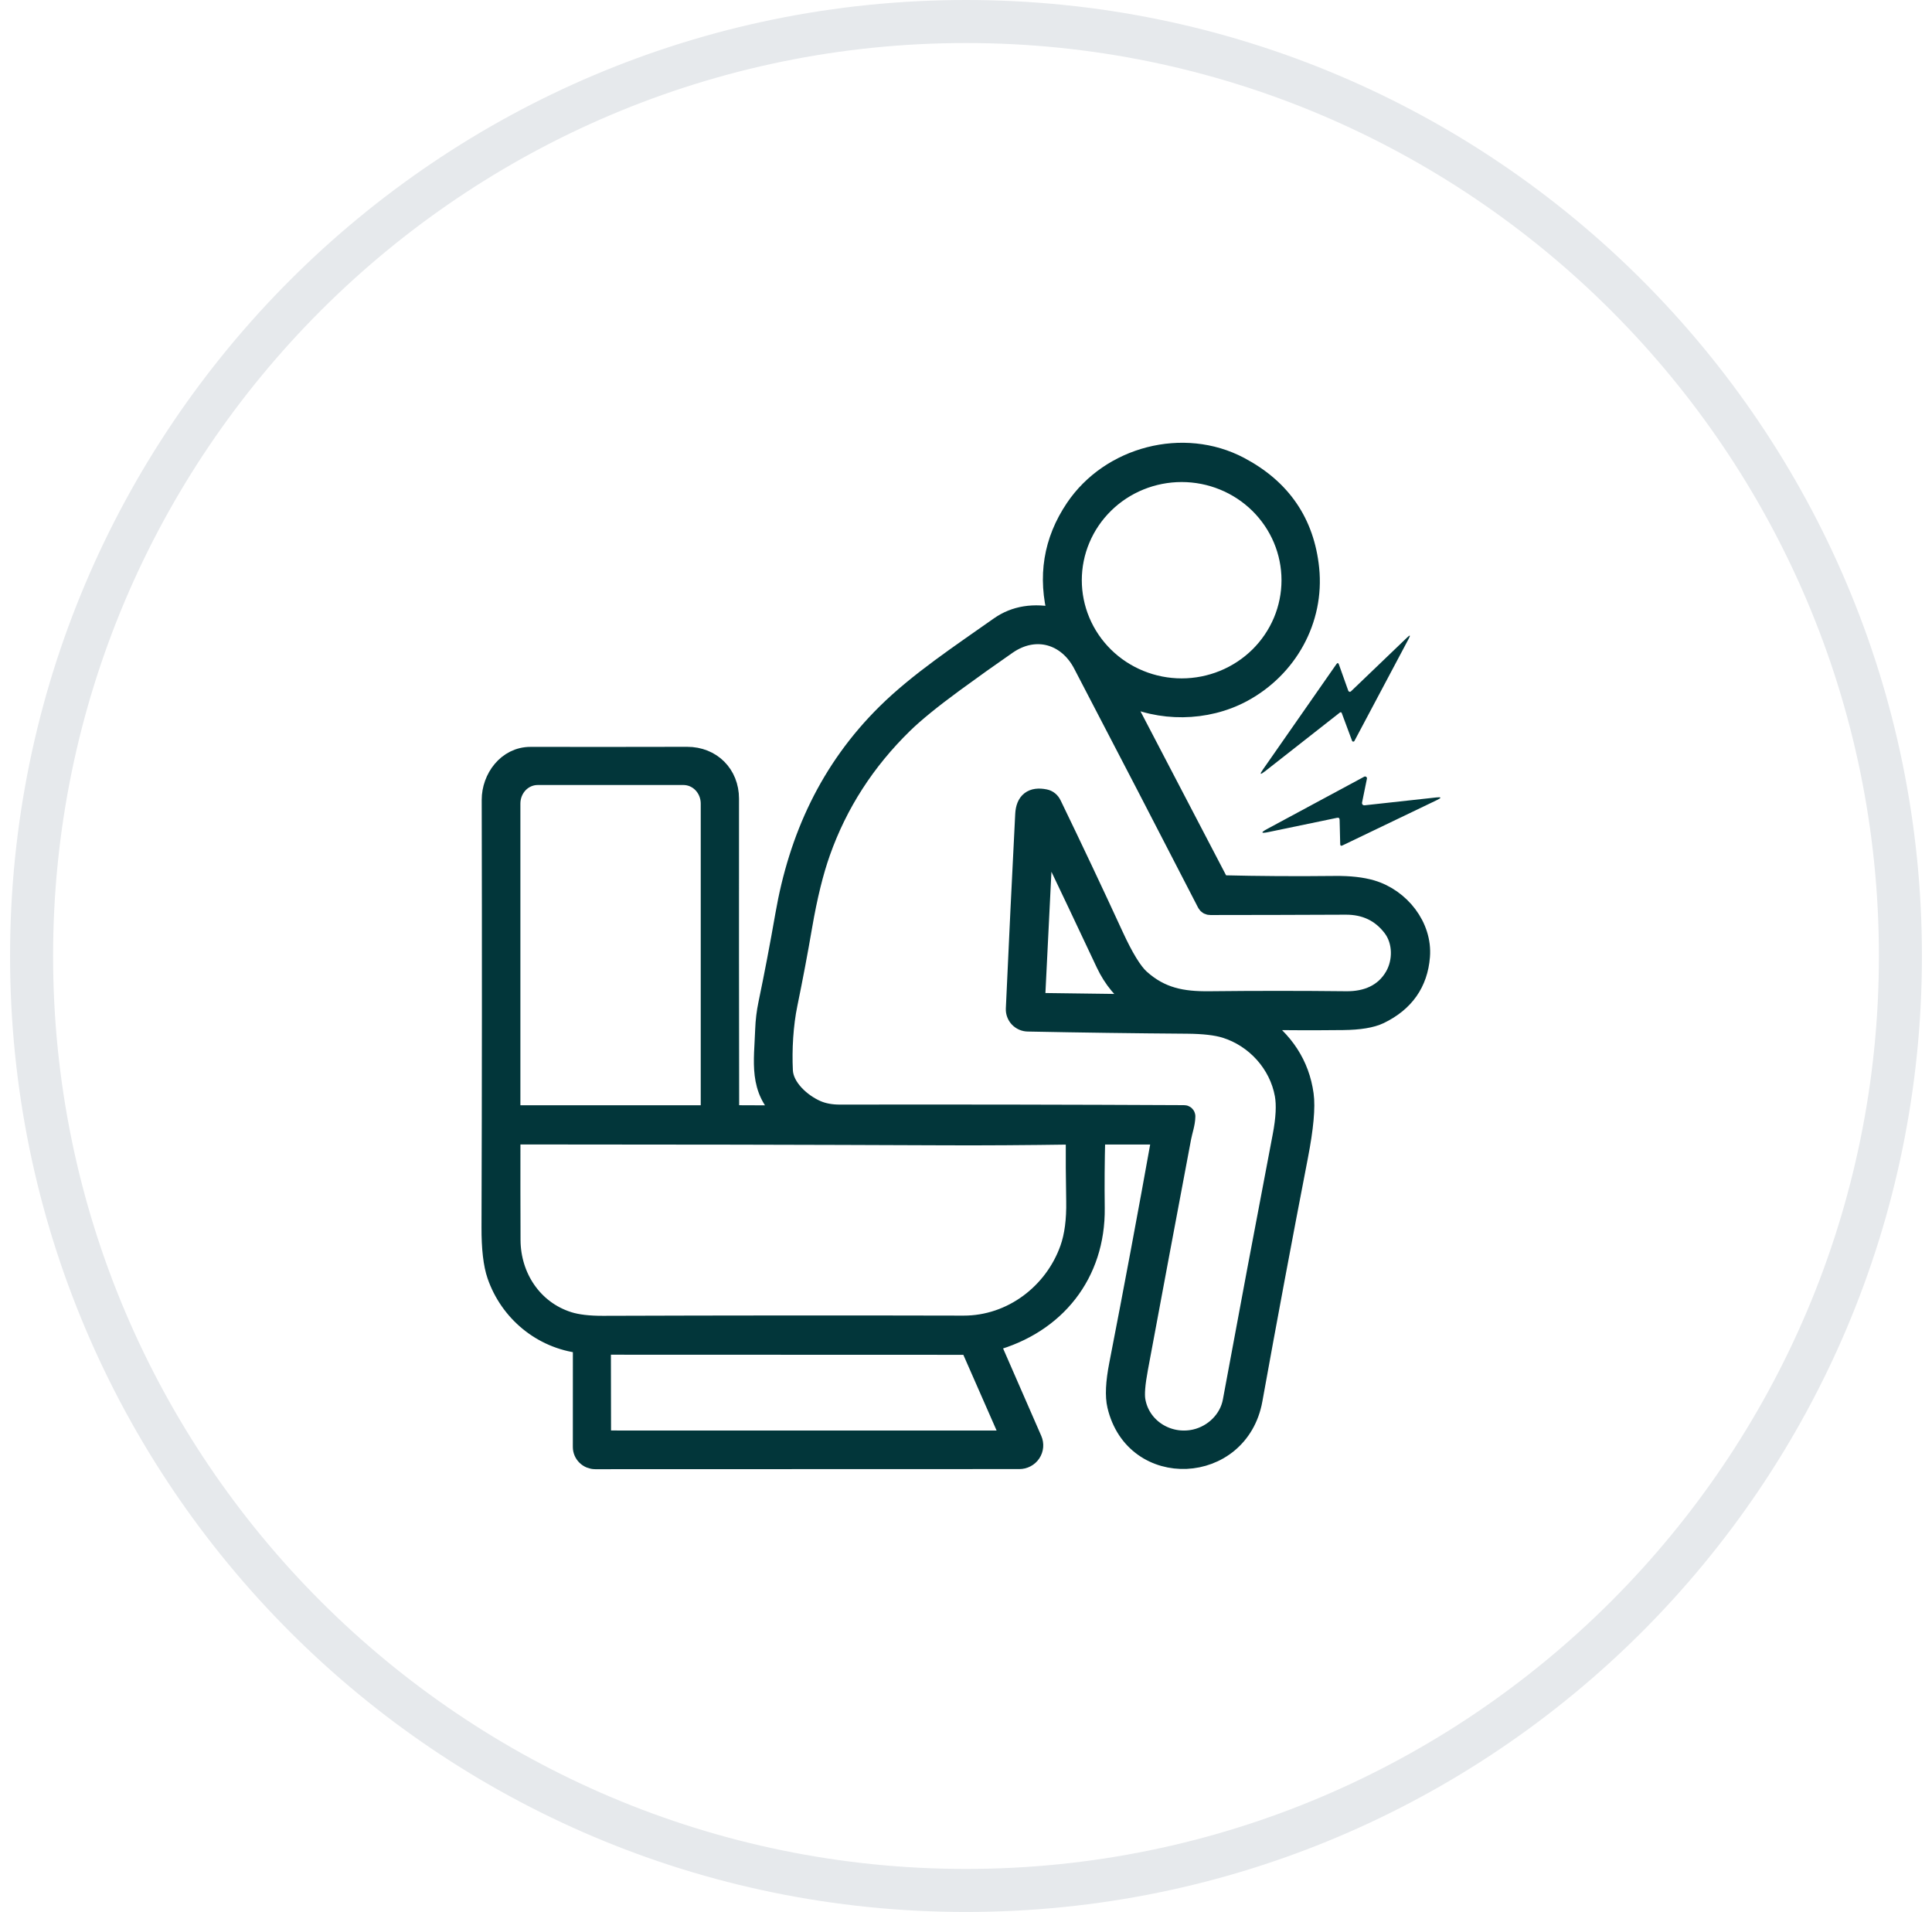 <svg width="96" height="95" viewBox="0 0 96 95" fill="none" xmlns="http://www.w3.org/2000/svg">
<path d="M48 2.138C73.014 2.138 93.362 22.486 93.362 47.5C93.362 72.514 73.014 92.862 48 92.862C22.986 92.862 2.638 72.528 2.638 47.5C2.638 22.472 22.986 2.138 48 2.138ZM48 0C21.776 0 0.5 21.276 0.5 47.5C0.5 73.725 21.762 95 48 95C74.238 95 95.5 73.725 95.5 47.5C95.5 21.276 74.238 0 48 0Z" fill="#E6E9EC"/>
<path d="M57.596 56.367C57.698 56.367 57.741 56.417 57.723 56.517C57.052 60.261 56.348 64.023 55.612 67.804C55.438 68.692 55.406 69.369 55.516 69.834C56.387 73.542 61.558 73.292 62.234 69.547C62.95 65.577 63.704 61.544 64.497 57.448C64.77 56.035 64.863 55.016 64.776 54.389C64.572 52.912 63.791 51.709 62.432 50.781C62.322 50.704 62.334 50.667 62.468 50.669C63.846 50.692 65.269 50.696 66.737 50.681C67.545 50.672 68.146 50.572 68.54 50.383C69.778 49.785 70.45 48.83 70.555 47.518C70.672 46.047 69.573 44.645 68.142 44.224C67.66 44.083 67.061 44.016 66.342 44.023C64.386 44.045 62.522 44.033 60.752 43.989C60.662 43.987 60.597 43.946 60.556 43.868L55.71 34.584C55.628 34.429 55.666 34.391 55.823 34.47C57.63 35.384 59.924 35.361 61.722 34.398C63.977 33.187 65.309 30.786 65.051 28.262C64.817 25.979 63.661 24.289 61.581 23.191C58.806 21.726 55.182 22.67 53.431 25.268C52.341 26.886 52.053 28.662 52.569 30.595C52.591 30.68 52.559 30.712 52.473 30.692C51.372 30.447 50.436 30.596 49.665 31.141C47.779 32.473 45.657 33.873 44.05 35.463C41.244 38.238 39.693 41.611 39.023 45.46C38.75 47.023 38.468 48.497 38.178 49.885C38.091 50.299 38.04 50.727 38.024 51.167C37.97 52.744 37.686 54.131 38.975 55.272C39.089 55.373 39.069 55.424 38.915 55.424L36.414 55.414C36.364 55.414 36.317 55.394 36.283 55.36C36.248 55.325 36.229 55.279 36.229 55.23C36.22 50.176 36.217 44.993 36.221 39.682C36.221 38.484 35.346 37.605 34.141 37.607C31.628 37.613 29.035 37.614 26.362 37.61C25.2 37.608 24.434 38.691 24.436 39.742C24.453 46.818 24.449 53.896 24.426 60.976C24.422 62.025 24.514 62.819 24.7 63.358C25.323 65.17 26.93 66.516 28.868 66.739C28.895 66.742 28.92 66.755 28.938 66.775C28.956 66.795 28.966 66.821 28.966 66.847L28.964 71.897C28.964 72.057 29.029 72.21 29.144 72.323C29.259 72.436 29.415 72.5 29.578 72.5L50.649 72.494C50.763 72.495 50.875 72.467 50.976 72.413C51.077 72.36 51.162 72.283 51.225 72.189C51.288 72.094 51.326 71.986 51.336 71.874C51.346 71.762 51.327 71.648 51.282 71.545L49.213 66.807C49.206 66.792 49.203 66.775 49.203 66.757C49.203 66.74 49.207 66.724 49.215 66.708C49.222 66.693 49.233 66.679 49.246 66.668C49.26 66.657 49.275 66.649 49.292 66.644C52.454 65.782 54.432 63.282 54.394 60.025C54.379 58.869 54.388 57.694 54.419 56.5C54.419 56.465 54.434 56.431 54.459 56.406C54.485 56.381 54.519 56.367 54.555 56.367H57.596ZM53.254 28.829C53.254 28.122 53.395 27.423 53.67 26.771C53.944 26.118 54.347 25.525 54.854 25.026C55.361 24.526 55.963 24.13 56.626 23.86C57.288 23.59 57.999 23.451 58.716 23.451C60.164 23.451 61.553 24.017 62.578 25.026C63.602 26.035 64.177 27.402 64.177 28.829C64.177 29.535 64.036 30.234 63.762 30.887C63.487 31.539 63.085 32.132 62.578 32.632C61.553 33.64 60.164 34.207 58.716 34.207C57.999 34.207 57.288 34.068 56.626 33.797C55.963 33.527 55.361 33.131 54.854 32.632C54.347 32.132 53.944 31.539 53.67 30.887C53.395 30.234 53.254 29.535 53.254 28.829ZM58.897 55.467C58.897 55.453 58.891 55.439 58.88 55.428C58.87 55.418 58.856 55.412 58.841 55.412C53.288 55.385 47.587 55.375 41.736 55.384C41.291 55.385 40.903 55.313 40.57 55.168C39.814 54.838 38.938 54.065 38.898 53.199C38.846 52.144 38.917 50.91 39.129 49.888C39.398 48.577 39.643 47.283 39.862 46.005C40.115 44.537 40.416 43.312 40.765 42.329C41.62 39.917 42.991 37.791 44.877 35.95C45.437 35.405 46.273 34.724 47.387 33.907C48.301 33.238 49.185 32.608 50.038 32.018C51.451 31.042 53.052 31.518 53.82 32.992C55.979 37.132 58.031 41.089 59.974 44.863C60.009 44.931 60.065 44.965 60.142 44.965C62.331 44.964 64.57 44.958 66.862 44.948C67.85 44.943 68.629 45.315 69.2 46.064C69.729 46.758 69.735 47.789 69.3 48.532C68.79 49.403 67.911 49.761 66.902 49.752C64.642 49.727 62.372 49.727 60.094 49.752C58.747 49.767 57.673 49.572 56.645 48.647C56.269 48.309 55.828 47.59 55.323 46.491C54.329 44.331 53.306 42.166 52.255 39.994C52.181 39.839 52.068 39.745 51.915 39.714C51.3 39.589 50.977 39.84 50.945 40.466C50.787 43.538 50.632 46.758 50.479 50.129C50.476 50.209 50.488 50.288 50.517 50.363C50.545 50.438 50.588 50.507 50.643 50.565C50.699 50.623 50.766 50.67 50.84 50.703C50.914 50.735 50.995 50.753 51.076 50.754C53.726 50.807 56.367 50.843 58.999 50.862C59.808 50.869 60.439 50.941 60.89 51.08C62.399 51.548 63.562 52.846 63.84 54.382C63.934 54.897 63.898 55.59 63.731 56.46C62.858 61.027 62.033 65.416 61.256 69.627C61.085 70.558 60.321 71.302 59.399 71.515C58.015 71.831 56.639 70.957 56.414 69.578C56.363 69.262 56.406 68.737 56.543 68.001C57.254 64.176 57.97 60.352 58.691 56.529C58.76 56.167 58.891 55.827 58.897 55.467ZM35.203 55.416H25.473C25.443 55.416 25.413 55.404 25.392 55.383C25.37 55.362 25.358 55.333 25.358 55.303V39.926C25.358 39.549 25.501 39.188 25.755 38.921C26.009 38.655 26.355 38.505 26.714 38.505H33.962C34.322 38.505 34.667 38.655 34.921 38.921C35.176 39.188 35.319 39.549 35.319 39.926V55.303C35.319 55.333 35.306 55.362 35.285 55.383C35.263 55.404 35.234 55.416 35.203 55.416ZM54.953 47.864C55.319 48.642 55.844 49.27 56.528 49.75C56.673 49.851 56.657 49.901 56.48 49.9L51.524 49.835C51.456 49.834 51.423 49.8 51.426 49.733L51.828 41.632C51.839 41.418 51.89 41.408 51.982 41.601C53.044 43.821 54.035 45.909 54.953 47.864ZM53.164 62.06C52.379 64.268 50.281 65.875 47.876 65.869C42.098 65.855 36.127 65.859 29.963 65.879C29.25 65.881 28.674 65.813 28.235 65.674C26.46 65.111 25.373 63.453 25.365 61.615C25.359 59.937 25.357 58.228 25.36 56.489C25.36 56.405 25.402 56.364 25.487 56.364C32.983 56.364 40.172 56.378 47.054 56.407C48.838 56.415 50.938 56.402 53.354 56.367C53.368 56.367 53.382 56.37 53.394 56.375C53.407 56.38 53.419 56.387 53.428 56.397C53.438 56.407 53.446 56.418 53.451 56.43C53.456 56.443 53.459 56.456 53.458 56.47C53.452 57.494 53.459 58.56 53.479 59.667C53.497 60.622 53.392 61.42 53.164 62.06ZM48.151 66.817C48.164 66.817 48.176 66.821 48.188 66.828C48.198 66.835 48.207 66.845 48.212 66.857L50.246 71.486C50.251 71.496 50.253 71.507 50.252 71.518C50.251 71.529 50.247 71.54 50.241 71.549C50.235 71.558 50.227 71.566 50.217 71.571C50.207 71.576 50.196 71.579 50.185 71.579L29.93 71.577C29.912 71.577 29.895 71.57 29.883 71.558C29.87 71.545 29.863 71.528 29.863 71.511L29.855 66.877C29.855 66.86 29.862 66.843 29.875 66.831C29.887 66.818 29.905 66.811 29.922 66.811L48.151 66.817Z" fill="#02363A" stroke="#02363A"/>
<path d="M66.996 34.323L66.531 33.019C66.5 32.93 66.457 32.925 66.403 33.002L62.755 38.234C62.579 38.484 62.612 38.514 62.855 38.325L66.582 35.401C66.589 35.396 66.597 35.392 66.606 35.39C66.615 35.389 66.624 35.389 66.632 35.392C66.641 35.394 66.648 35.398 66.655 35.404C66.661 35.41 66.666 35.417 66.669 35.425L67.183 36.807C67.187 36.819 67.195 36.829 67.205 36.836C67.215 36.844 67.227 36.848 67.24 36.849C67.252 36.85 67.264 36.848 67.275 36.842C67.286 36.836 67.295 36.827 67.3 36.816L69.998 31.736C70.094 31.553 70.068 31.533 69.918 31.677L67.127 34.353C67.118 34.362 67.106 34.369 67.093 34.372C67.081 34.376 67.067 34.376 67.054 34.373C67.041 34.37 67.029 34.364 67.019 34.355C67.009 34.346 67.001 34.335 66.996 34.323Z" fill="#02363A"/>
<path d="M66.565 40.737L66.594 41.939C66.596 42.02 66.634 42.042 66.707 42.007L71.403 39.752C71.642 39.637 71.629 39.594 71.366 39.623L67.8 40.014C67.783 40.015 67.766 40.013 67.749 40.007C67.733 40.001 67.718 39.991 67.706 39.978C67.695 39.965 67.686 39.95 67.681 39.933C67.677 39.916 67.676 39.898 67.679 39.881L67.922 38.691C67.925 38.674 67.924 38.656 67.918 38.64C67.911 38.623 67.9 38.609 67.886 38.599C67.872 38.589 67.855 38.583 67.838 38.581C67.82 38.58 67.802 38.584 67.787 38.592L62.966 41.188C62.631 41.369 62.651 41.421 63.024 41.344L66.436 40.635C66.521 40.617 66.564 40.651 66.565 40.737Z" fill="#02363A"/>
</svg>
